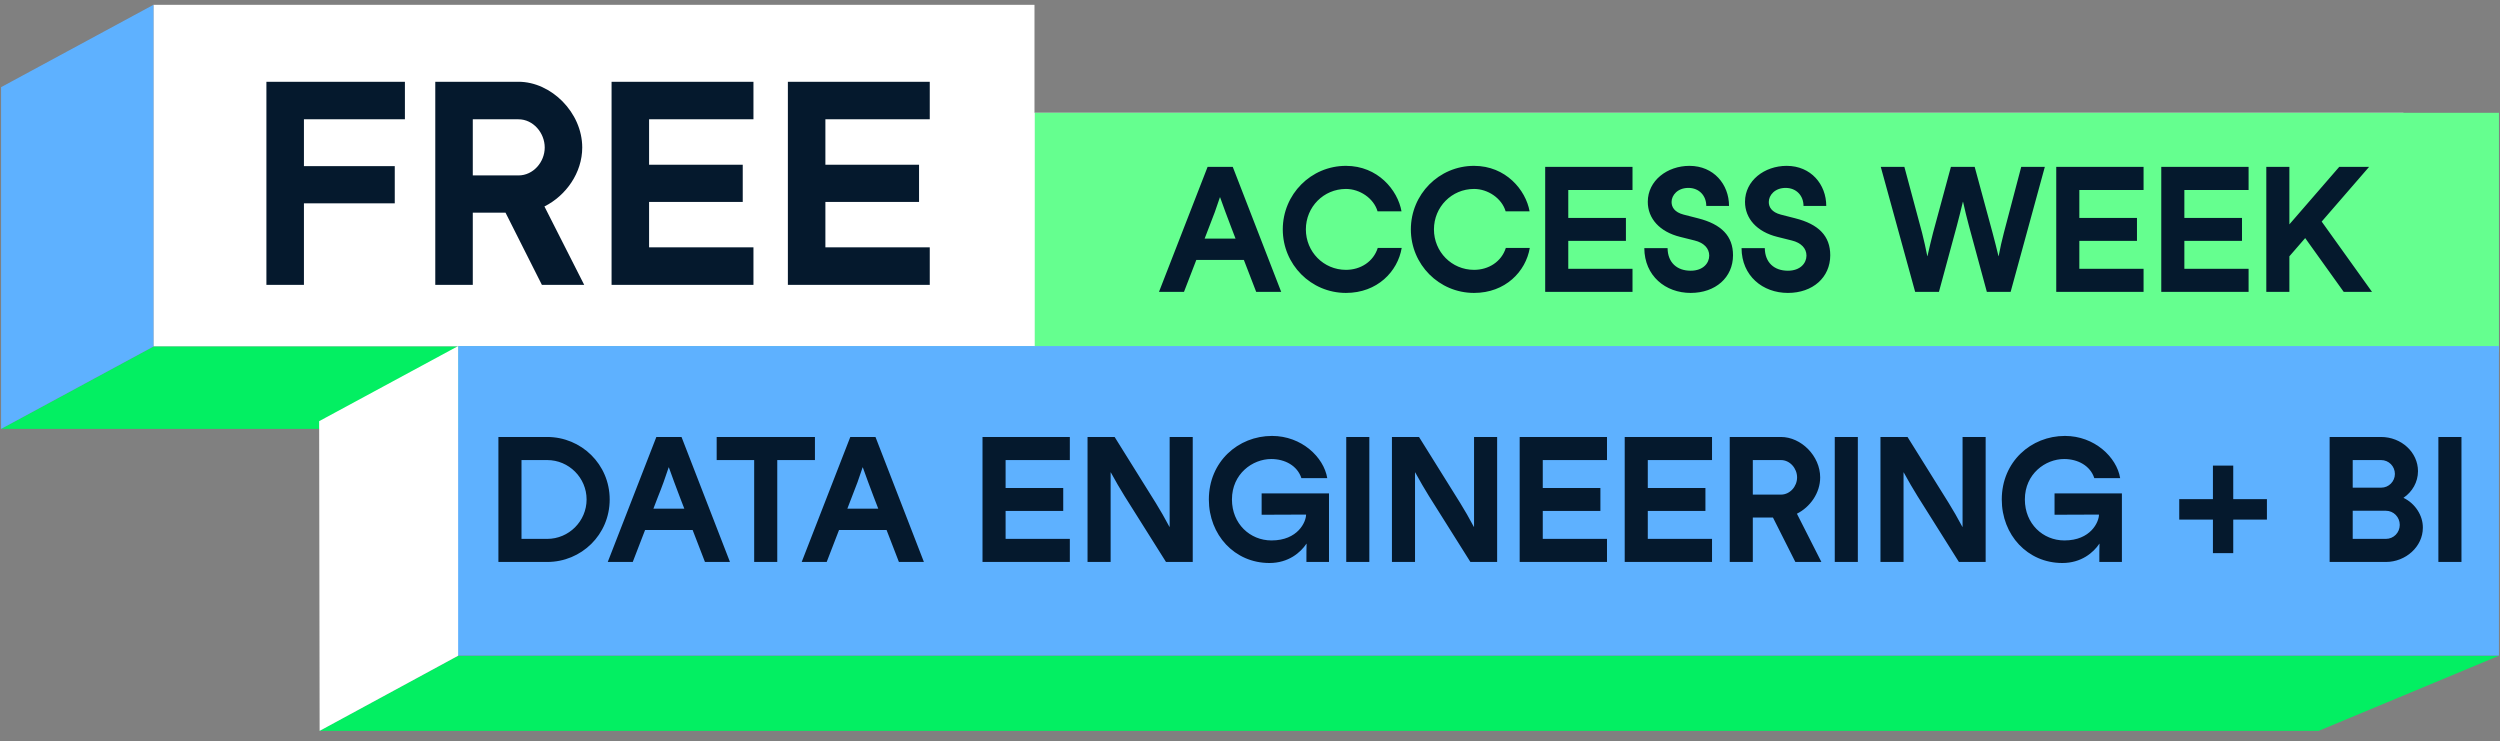 <svg width="199" height="59" viewBox="0 0 199 59" fill="none" xmlns="http://www.w3.org/2000/svg">
<rect x="0" y="0" width="199" height="59" fill="#808080" stroke="none"/>
<path d="M65.902 27.639H191.314L180.234 32.165H57.361L65.902 27.639Z" fill="white"/>
<path d="M65.9 8.98H191.314V27.632H65.893L65.9 8.98Z" fill="#F7F7FC"/>
<path d="M57.361 13.505L65.902 8.979L65.902 27.639L57.391 32.165L57.361 13.505Z" fill="#65FF8F"/>
<path d="M73.505 28.009H198.918L187.838 32.625H64.965L73.505 28.009Z" fill="white"/>
<path d="M82.353 8.979H198.916V28.002H82.346L82.353 8.979Z" fill="#65FF8F"/>
<path d="M101.983 23.234H99.993L99.012 20.692H95.226L94.245 23.234H92.255L96.124 13.285H98.128L101.983 23.234ZM96.235 18.094L95.889 18.992H98.349L98.004 18.094C97.672 17.237 97.409 16.505 97.119 15.703H97.105C96.843 16.505 96.58 17.237 96.235 18.094ZM107.139 23.317C104.348 23.317 102.109 21.051 102.109 18.26C102.109 15.469 104.348 13.202 107.139 13.202C109.668 13.202 111.257 15.123 111.561 16.823H109.654C109.35 15.786 108.244 15.04 107.139 15.04C105.356 15.04 103.947 16.477 103.947 18.26C103.947 20.042 105.356 21.48 107.139 21.48C108.3 21.48 109.322 20.83 109.668 19.738H111.575C111.257 21.618 109.626 23.317 107.139 23.317ZM117.334 23.317C114.543 23.317 112.304 21.051 112.304 18.26C112.304 15.469 114.543 13.202 117.334 13.202C119.863 13.202 121.452 15.123 121.756 16.823H119.849C119.545 15.786 118.44 15.04 117.334 15.04C115.552 15.04 114.142 16.477 114.142 18.26C114.142 20.042 115.552 21.48 117.334 21.48C118.495 21.48 119.517 20.83 119.863 19.738H121.77C121.452 21.618 119.821 23.317 117.334 23.317ZM122.997 13.285H129.948V15.123H124.835V17.348H129.423V19.172H124.835V21.396H129.948V23.234H122.997V13.285ZM130.887 19.752H132.739C132.753 20.899 133.485 21.549 134.577 21.549C135.572 21.549 136.055 20.941 136.055 20.346C136.055 19.766 135.627 19.324 134.895 19.144L133.734 18.854C132.117 18.453 131.164 17.403 131.164 16.063C131.164 14.377 132.711 13.202 134.48 13.202C136.415 13.202 137.631 14.681 137.631 16.394H135.82C135.82 15.565 135.24 14.957 134.397 14.957C133.54 14.957 133.057 15.538 133.057 16.076C133.057 16.477 133.278 16.892 134.024 17.085L135.157 17.375C137.023 17.845 137.948 18.785 137.948 20.319C137.948 22.087 136.553 23.317 134.577 23.317C132.573 23.317 130.901 21.963 130.887 19.752ZM138.627 19.752H140.478C140.492 20.899 141.224 21.549 142.316 21.549C143.311 21.549 143.795 20.941 143.795 20.346C143.795 19.766 143.366 19.324 142.634 19.144L141.473 18.854C139.856 18.453 138.903 17.403 138.903 16.063C138.903 14.377 140.451 13.202 142.219 13.202C144.154 13.202 145.37 14.681 145.37 16.394H143.56C143.56 15.565 142.979 14.957 142.136 14.957C141.28 14.957 140.796 15.538 140.796 16.076C140.796 16.477 141.017 16.892 141.763 17.085L142.896 17.375C144.762 17.845 145.688 18.785 145.688 20.319C145.688 22.087 144.292 23.317 142.316 23.317C140.312 23.317 138.64 21.963 138.627 19.752ZM159.507 18.536L160.889 13.285H162.768L160.046 23.234H158.153L156.729 17.983C156.577 17.431 156.384 16.629 156.259 16.063H156.246C156.107 16.643 155.914 17.417 155.762 17.983L154.339 23.234H152.446L149.71 13.285H151.589L152.998 18.536C153.137 19.061 153.302 19.835 153.413 20.388H153.427C153.551 19.835 153.731 19.061 153.869 18.536L155.292 13.285H157.185L158.609 18.536C158.747 19.061 158.954 19.849 159.078 20.388H159.092C159.189 19.835 159.369 19.061 159.507 18.536ZM163.677 13.285H170.628V15.123H165.515V17.348H170.103V19.172H165.515V21.396H170.628V23.234H163.677V13.285ZM172.037 13.285H178.988V15.123H173.875V17.348H178.463V19.172H173.875V21.396H178.988V23.234H172.037V13.285ZM188.813 23.234H186.56L183.493 18.951L182.235 20.402V23.234H180.398V13.285H182.235V17.859L186.201 13.285H188.578L184.806 17.638L188.813 23.234Z" fill="#05192D"/>
<rect x="12.211" y="0.384" width="70.134" height="27.201" fill="white"/>
<path d="M12.212 27.585H82.346L66.615 34.139H0.086L12.212 27.585Z" fill="#03EF62"/>
<path d="M0.086 6.938L12.212 0.384V27.585L0.086 34.14V6.938Z" fill="#5EB1FF"/>
<path d="M21.206 6.509H32.231V9.496H24.193V13.223H31.423V16.187H24.193V22.676H21.206V6.509ZM46.503 22.676H43.135L40.239 16.928H37.634V22.676H34.648V6.509H41.272C43.876 6.509 46.346 8.957 46.346 11.741C46.346 13.762 45.044 15.58 43.337 16.434L46.503 22.676ZM41.272 9.496H37.634V13.964H41.272C42.439 13.964 43.36 12.909 43.36 11.741C43.36 10.573 42.439 9.496 41.272 9.496ZM48.681 6.509H59.975V9.496H51.667V13.111H59.122V16.074H51.667V19.689H59.975V22.676H48.681V6.509ZM62.715 6.509H74.009V9.496H65.701V13.111H73.156V16.074H65.701V19.689H74.009V22.676H62.715V6.509Z" fill="#05192D"/>
<path d="M36.467 52.197H198.915L184.563 58.177H25.404L36.467 52.197Z" fill="#03EF62"/>
<path d="M36.465 27.548H198.914V52.188H36.455L36.465 27.548Z" fill="#5EB1FF"/>
<path d="M25.404 33.525L36.467 27.547L36.467 52.197L25.442 58.177L25.404 33.525Z" fill="white"/>
<path d="M39.673 34.783H43.556C46.265 34.783 48.531 36.953 48.531 39.758C48.531 42.563 46.278 44.732 43.556 44.732H39.673V34.783ZM41.511 42.895H43.556C45.283 42.895 46.693 41.485 46.693 39.758C46.693 38.031 45.283 36.621 43.556 36.621H41.511V42.895ZM58.105 44.732H56.115L55.134 42.19H51.348L50.367 44.732H48.377L52.246 34.783H54.249L58.105 44.732ZM52.356 39.592L52.011 40.49H54.471L54.125 39.592C53.793 38.735 53.531 38.003 53.241 37.201H53.227C52.964 38.003 52.702 38.735 52.356 39.592ZM64.869 34.783V36.621H61.87V44.732H60.032V36.621H57.047V34.783H64.869ZM73.543 44.732H71.553L70.572 42.19H66.786L65.805 44.732H63.815L67.684 34.783H69.688L73.543 44.732ZM67.794 39.592L67.449 40.49H69.909L69.563 39.592C69.232 38.735 68.969 38.003 68.679 37.201H68.665C68.403 38.003 68.14 38.735 67.794 39.592ZM78.208 34.783H85.159V36.621H80.046V38.846H84.633V40.67H80.046V42.895H85.159V44.732H78.208V34.783ZM93.104 40.034V34.783H94.942V44.732H92.814L89.511 39.481C89.166 38.929 88.807 38.307 88.42 37.602H88.406V39.468V44.732H86.568V34.783H88.724L91.999 40.034C92.385 40.656 92.689 41.195 93.09 41.941H93.104V40.034ZM100.426 39.274H105.788V44.732H103.991V44.428C103.991 44.083 103.991 43.613 104.005 43.282H103.991C103.521 43.986 102.554 44.815 101.048 44.815C98.27 44.815 96.225 42.577 96.225 39.758C96.225 36.759 98.547 34.7 101.255 34.7C103.604 34.7 105.373 36.386 105.649 38.058H103.591C103.273 37.077 102.292 36.538 101.186 36.538C99.708 36.538 98.063 37.713 98.063 39.758C98.063 41.692 99.5 43.019 101.214 43.019C103.314 43.019 103.964 41.54 103.964 40.96L100.426 40.974V39.274ZM107.161 34.783H108.999V44.732H107.161V34.783ZM117.334 40.034V34.783H119.172V44.732H117.044L113.741 39.481C113.396 38.929 113.037 38.307 112.65 37.602H112.636V39.468V44.732H110.798V34.783H112.954L116.229 40.034C116.616 40.656 116.92 41.195 117.32 41.941H117.334V40.034ZM120.966 34.783H127.917V36.621H122.804V38.846H127.392V40.67H122.804V42.895H127.917V44.732H120.966V34.783ZM129.327 34.783H136.277V36.621H131.164V38.846H135.752V40.67H131.164V42.895H136.277V44.732H129.327V34.783ZM144.983 44.732H142.91L141.127 41.195H139.524V44.732H137.687V34.783H141.763C143.366 34.783 144.886 36.289 144.886 38.003C144.886 39.247 144.084 40.366 143.034 40.891L144.983 44.732ZM141.763 36.621H139.524V39.371H141.763C142.482 39.371 143.048 38.721 143.048 38.003C143.048 37.284 142.482 36.621 141.763 36.621ZM146.047 34.783H147.884V44.732H146.047V34.783ZM156.22 40.034V34.783H158.058V44.732H155.93L152.627 39.481C152.282 38.929 151.922 38.307 151.535 37.602H151.522V39.468V44.732H149.684V34.783H151.839L155.114 40.034C155.501 40.656 155.805 41.195 156.206 41.941H156.22V40.034ZM163.542 39.274H168.903V44.732H167.107V44.428C167.107 44.083 167.107 43.613 167.121 43.282H167.107C166.637 43.986 165.67 44.815 164.164 44.815C161.386 44.815 159.341 42.577 159.341 39.758C159.341 36.759 161.663 34.7 164.371 34.7C166.72 34.7 168.489 36.386 168.765 38.058H166.706C166.388 37.077 165.407 36.538 164.302 36.538C162.823 36.538 161.179 37.713 161.179 39.758C161.179 41.692 162.616 43.019 164.329 43.019C166.43 43.019 167.079 41.54 167.079 40.96L163.542 40.974V39.274ZM180.447 39.73V41.361H177.766V44.028H176.149V41.361H173.468V39.73H176.149V37.063H177.766V39.73H180.447ZM191.325 39.62V39.633C192.251 40.076 192.873 41.043 192.859 42.01C192.859 43.516 191.491 44.732 189.916 44.732H185.439V34.783H189.529C191.145 34.783 192.472 35.999 192.472 37.505C192.472 38.376 192.016 39.15 191.325 39.62ZM189.529 36.621H187.276V38.818H189.543C190.151 38.818 190.634 38.321 190.634 37.727C190.634 37.118 190.151 36.621 189.529 36.621ZM187.276 42.895H189.916C190.537 42.895 191.021 42.397 191.021 41.775C191.021 41.167 190.537 40.656 189.916 40.656H187.276V42.895ZM194.095 34.783H195.933V44.732H194.095V34.783Z" fill="#05192D"/>
</svg>
